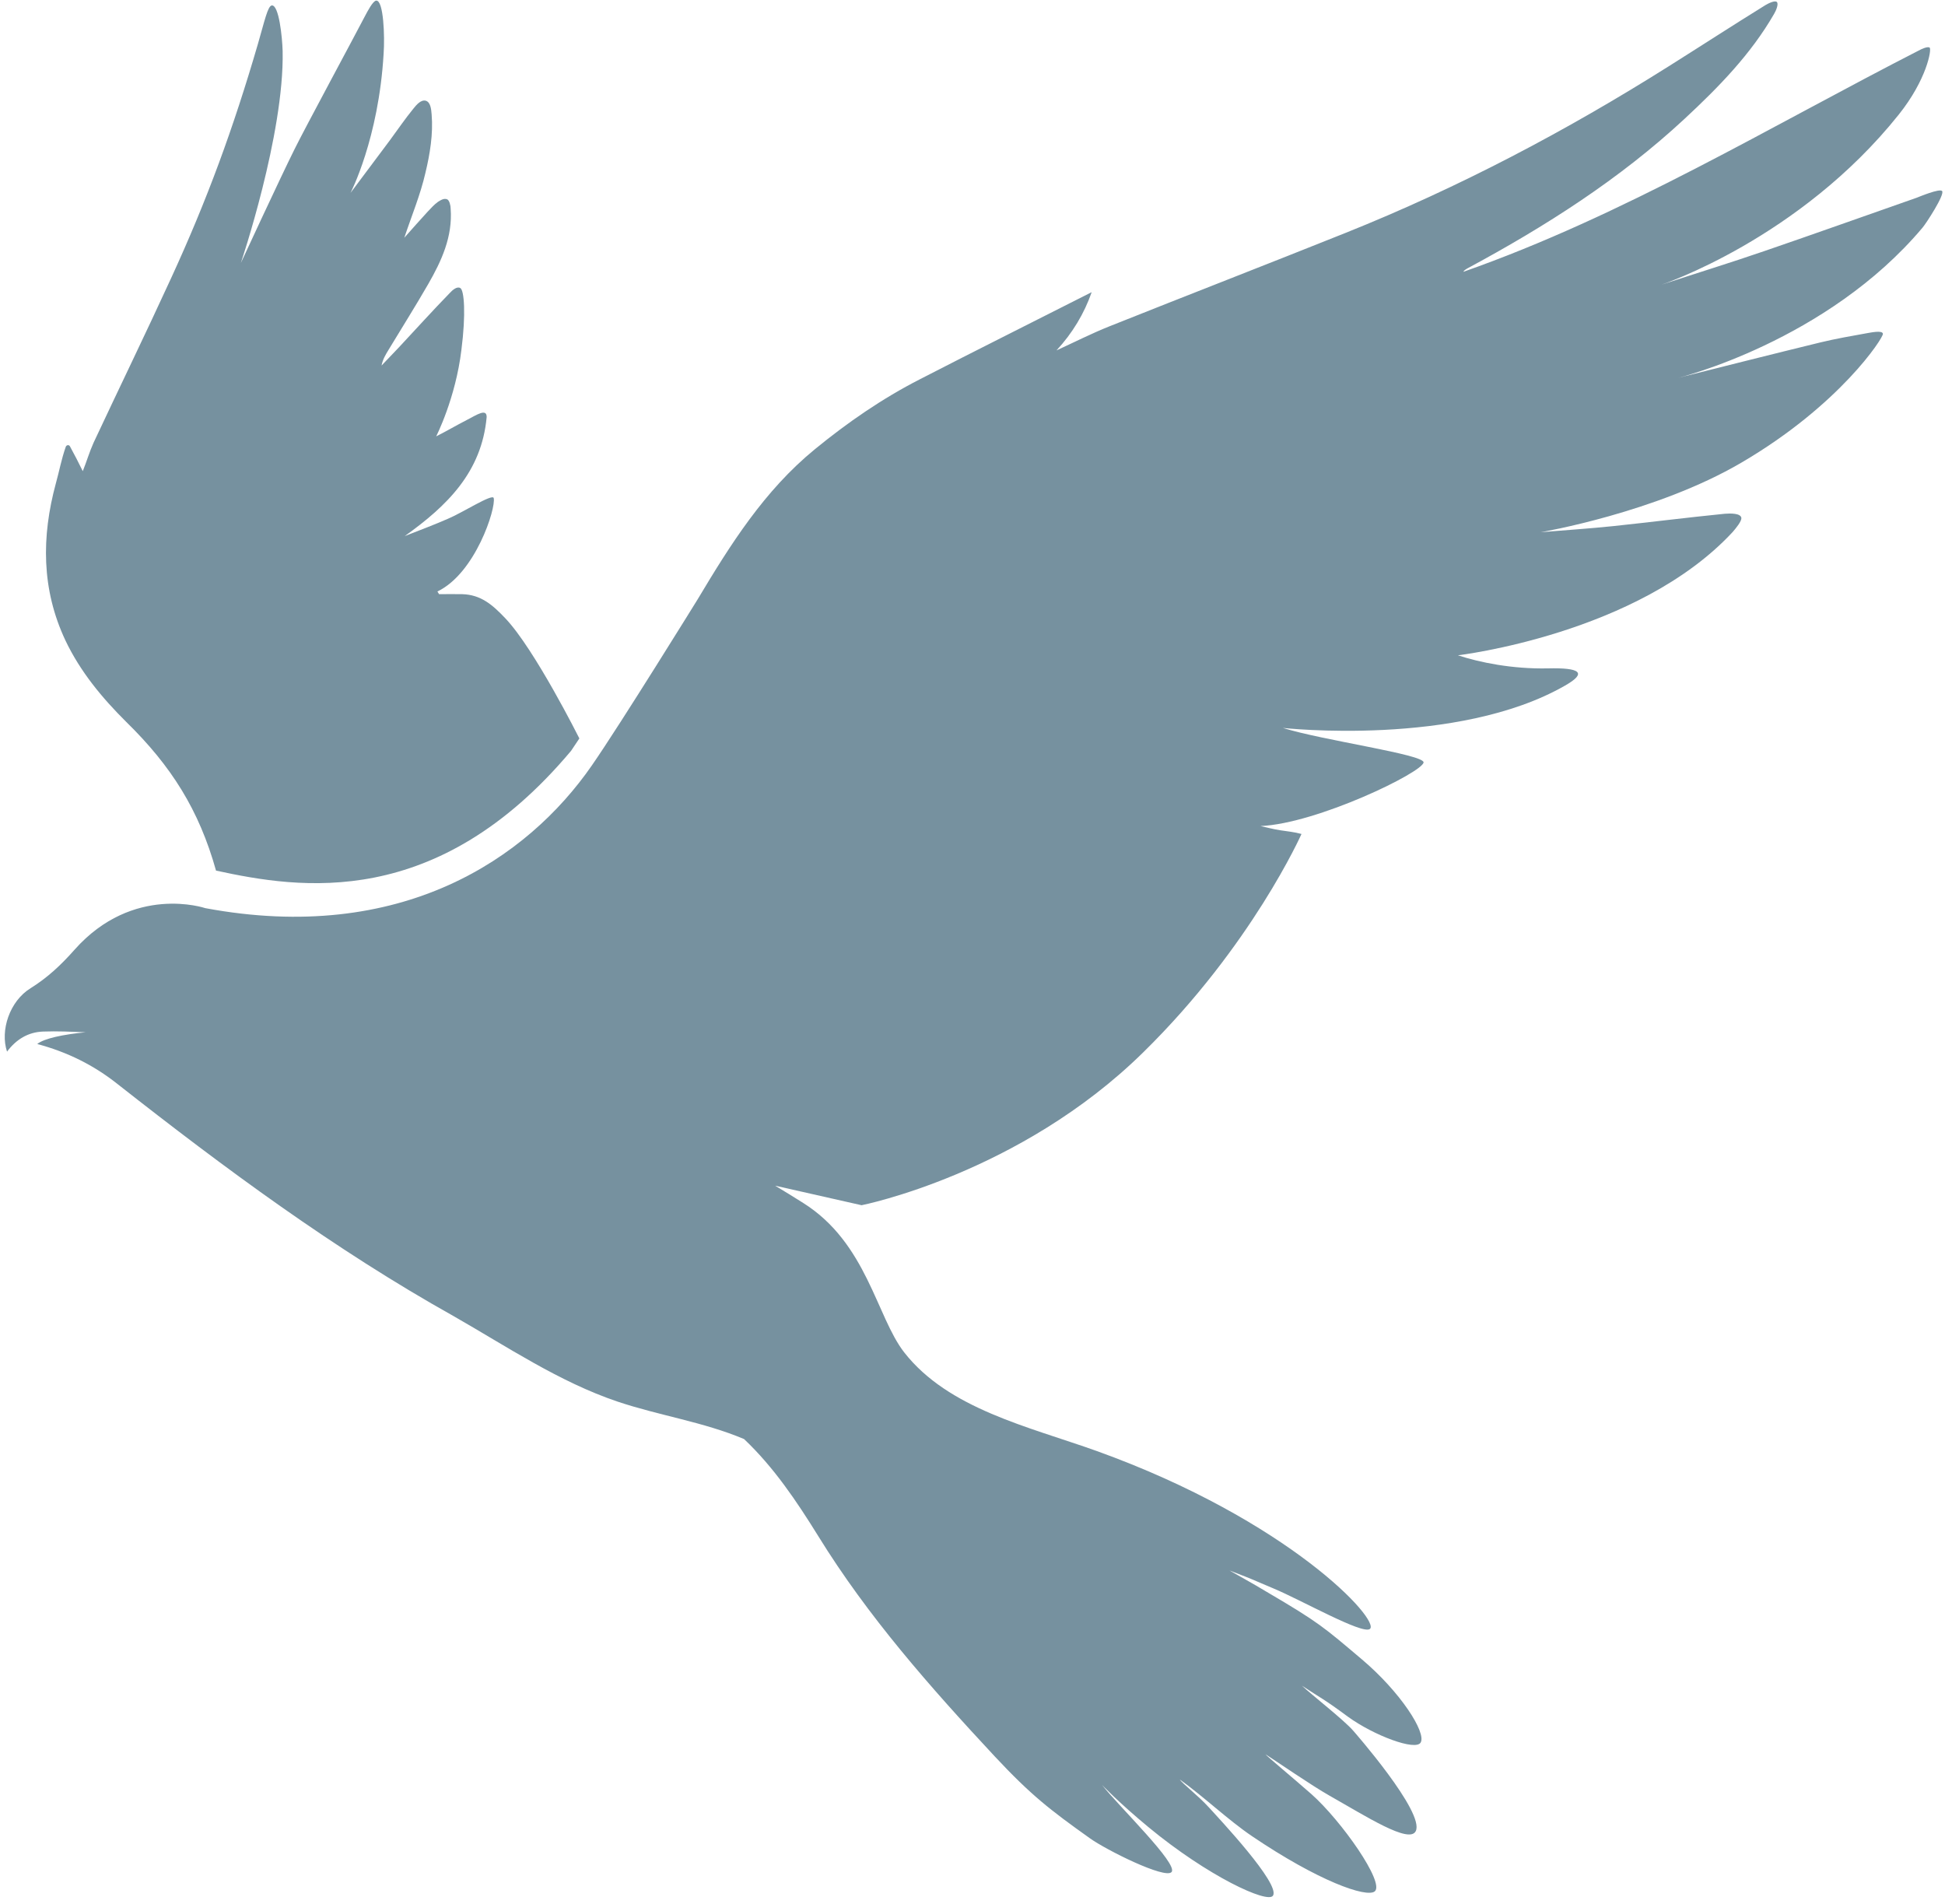 <?xml version="1.0" encoding="UTF-8"?> <svg xmlns="http://www.w3.org/2000/svg" xmlns:xlink="http://www.w3.org/1999/xlink" width="47" height="46" xml:space="preserve" overflow="hidden"><g transform="translate(-3377 -720)"><path d="M3378.8 742.948 3378.8 742.948C3378.48 743.31 3378.15 743.621 3377.74 743.876 3377.23 744.19 3377 744.9 3377.17 745.409 3377.39 745.114 3377.68 744.937 3378.04 744.924 3378.38 744.911 3378.73 744.928 3379.07 744.941 3378.53 744.993 3378.06 745.091 3377.9 745.225 3378.62 745.417 3379.26 745.731 3379.84 746.192 3382.44 748.235 3385.08 750.187 3387.96 751.799 3389.25 752.535 3390.51 753.388 3391.92 753.864 3392.94 754.206 3393.99 754.353 3394.98 754.77 3395.7 755.452 3396.25 756.272 3396.77 757.11 3397.97 759.055 3399.47 760.754 3401.04 762.44 3401.92 763.381 3402.38 763.734 3403.34 764.418 3403.73 764.697 3405.15 765.407 3405.31 765.232 3405.48 765.037 3404.03 763.639 3403.63 763.126 3403.63 763.126 3404.03 763.55 3404.75 764.145 3406.19 765.336 3407.63 766 3407.76 765.803 3407.95 765.524 3406.45 763.931 3406.21 763.667 3405.95 763.381 3405.56 763.083 3405.51 762.996 3406.1 763.42 3406.67 763.968 3407.25 764.362 3408.86 765.452 3410.02 765.859 3410.22 765.699 3410.47 765.491 3409.41 763.987 3408.69 763.349 3408.25 762.962 3407.61 762.431 3407.58 762.386 3407.88 762.578 3408.67 763.126 3409.13 763.388 3410 763.879 3411.05 764.556 3411.21 764.245 3411.44 763.795 3409.7 761.817 3409.7 761.817 3409.48 761.561 3408.69 760.945 3408.46 760.728 3408.93 761.04 3408.97 761.033 3409.57 761.477 3410.2 761.934 3411.21 762.312 3411.33 762.102 3411.47 761.86 3410.84 760.878 3409.9 760.085 3408.99 759.317 3408.88 759.207 3407.61 758.462 3407.18 758.205 3407.16 758.203 3406.71 757.945 3407.42 758.218 3407.17 758.127 3407.77 758.378 3408.44 758.657 3409.91 759.492 3410.1 759.36 3410.38 759.164 3408.15 756.731 3403.5 755.058 3401.85 754.468 3399.92 754.043 3398.85 752.676 3398.18 751.817 3397.95 750.035 3396.41 749.066 3396.19 748.925 3395.96 748.787 3395.73 748.648L3397.82 749.12C3397.82 749.12 3401.64 748.365 3404.63 745.422 3407.25 742.851 3408.45 740.15 3408.45 740.15 3408.26 740.098 3408.1 740.087 3407.94 740.061 3407.77 740.035 3407.62 739.994 3407.46 739.959 3408.83 739.899 3411.38 738.659 3411.4 738.421 3411.41 738.228 3408.97 737.891 3408 737.588 3408 737.588 3412.22 738.057 3414.82 736.564 3415.37 736.25 3415.17 736.131 3414.41 736.149 3413.54 736.168 3412.75 736.004 3412.23 735.833 3412.23 735.833 3416.58 735.324 3418.87 732.853 3418.95 732.76 3419.08 732.602 3419.08 732.519 3419.07 732.396 3418.81 732.403 3418.68 732.413 3417.77 732.504 3416.88 732.617 3415.98 732.712 3415.42 732.77 3414.86 732.807 3414.23 732.859 3414.23 732.859 3417.02 732.387 3419.08 731.178 3421.46 729.786 3422.51 728.163 3422.5 728.066 3422.49 727.973 3422.21 728.035 3422.11 728.051 3421.74 728.118 3421.36 728.183 3420.99 728.273 3419.84 728.553 3418.69 728.845 3417.55 729.13 3417.55 729.13 3421.14 728.256 3423.46 725.497 3423.54 725.404 3424 724.701 3423.93 724.616 3423.87 724.547 3423.37 724.757 3423.32 724.776 3422.09 725.207 3420.86 725.646 3419.63 726.068 3418.81 726.35 3417.97 726.609 3417.15 726.878 3417.15 726.878 3420.48 725.774 3422.88 722.772 3423.56 721.922 3423.68 721.197 3423.63 721.151 3423.58 721.11 3423.4 721.203 3423.4 721.203 3419.76 723.065 3416.25 725.2 3412.36 726.568 3412.38 726.531 3412.42 726.508 3412.45 726.49 3414.34 725.473 3416.14 724.328 3417.71 722.868 3418.53 722.106 3419.31 721.309 3419.87 720.336 3419.92 720.253 3419.98 720.102 3419.94 720.052 3419.9 720 3419.74 720.076 3419.66 720.124 3418.87 720.613 3418.1 721.113 3417.32 721.604 3414.84 723.166 3412.25 724.532 3409.52 725.625 3407.62 726.386 3405.72 727.122 3403.82 727.88 3403.38 728.055 3402.96 728.269 3402.53 728.466 3402.92 728.044 3403.2 727.574 3403.38 727.059 3401.99 727.765 3400.6 728.457 3399.23 729.163 3398.32 729.628 3397.48 730.208 3396.69 730.855 3395.47 731.853 3394.65 733.156 3393.86 734.478 3393.86 734.478 3391.98 737.518 3391.3 738.497 3389.74 740.749 3386.69 742.825 3381.96 741.942 3381.96 741.942 3380.22 741.349 3378.8 742.948Z" fill="#76919F" fill-rule="evenodd"></path><path d="M3388.15 728.451 3388.15 728.451C3388.26 727.596 3388.22 727.004 3388.12 726.958 3388.04 726.914 3387.93 727.012 3387.87 727.078 3387.45 727.509 3387.05 727.954 3386.64 728.392 3386.5 728.54 3386.36 728.686 3386.22 728.832 3386.25 728.679 3386.32 728.566 3386.39 728.451 3386.71 727.921 3387.04 727.398 3387.35 726.86 3387.67 726.302 3387.94 725.718 3387.89 725.043 3387.89 724.964 3387.86 724.846 3387.81 724.818 3387.73 724.781 3387.65 724.836 3387.58 724.879 3387.49 724.945 3387.41 725.034 3387.33 725.119 3387.15 725.319 3386.96 725.526 3386.77 725.744 3386.95 725.204 3387.16 724.703 3387.28 724.177 3387.39 723.72 3387.47 723.236 3387.43 722.763 3387.42 722.624 3387.4 722.469 3387.29 722.434 3387.17 722.402 3387.06 722.537 3386.99 722.624 3386.79 722.868 3386.61 723.134 3386.42 723.391 3386.11 723.807 3385.8 724.221 3385.47 724.661 3385.47 724.661 3386.15 723.358 3386.27 721.297 3386.3 720.881 3386.27 720 3386.09 720.015 3386.01 720.022 3385.88 720.275 3385.82 720.388 3385.57 720.87 3384.36 723.112 3384.12 723.6 3383.78 724.28 3382.82 726.354 3382.82 726.354 3382.82 726.354 3383.87 723.254 3383.83 721.236 3383.82 720.887 3383.74 720.122 3383.57 720.131 3383.47 720.137 3383.39 720.521 3383.23 721.07 3382.64 723.092 3382.01 724.82 3381.13 726.731 3380.52 728.061 3379.88 729.375 3379.26 730.699 3379.16 730.922 3379.09 731.161 3379 731.384 3378.9 731.181 3378.8 730.983 3378.69 730.784 3378.67 730.743 3378.61 730.747 3378.59 730.793 3378.48 731.107 3378.43 731.395 3378.35 731.678 3378 732.97 3378 734.238 3378.58 735.472 3378.94 736.23 3379.47 736.866 3380.05 737.442 3381.14 738.509 3381.81 739.57 3382.22 741.035 3384.25 741.477 3387.56 742 3390.8 738.141L3391 737.842C3391 737.842 3389.92 735.683 3389.21 734.938 3388.9 734.611 3388.62 734.369 3388.17 734.356 3387.98 734.352 3387.8 734.356 3387.61 734.356 3387.6 734.334 3387.58 734.312 3387.57 734.291 3388.49 733.853 3388.99 732.273 3388.93 732.033 3388.9 731.92 3388.18 732.386 3387.82 732.536 3387.48 732.685 3387.13 732.815 3386.78 732.953 3387.8 732.225 3388.64 731.41 3388.76 730.076 3388.76 729.863 3388.53 730.017 3388.29 730.142 3388 730.292 3387.76 730.434 3387.54 730.543 3387.54 730.543 3388.01 729.625 3388.15 728.451Z" fill="#76919F" fill-rule="evenodd"></path></g></svg> 